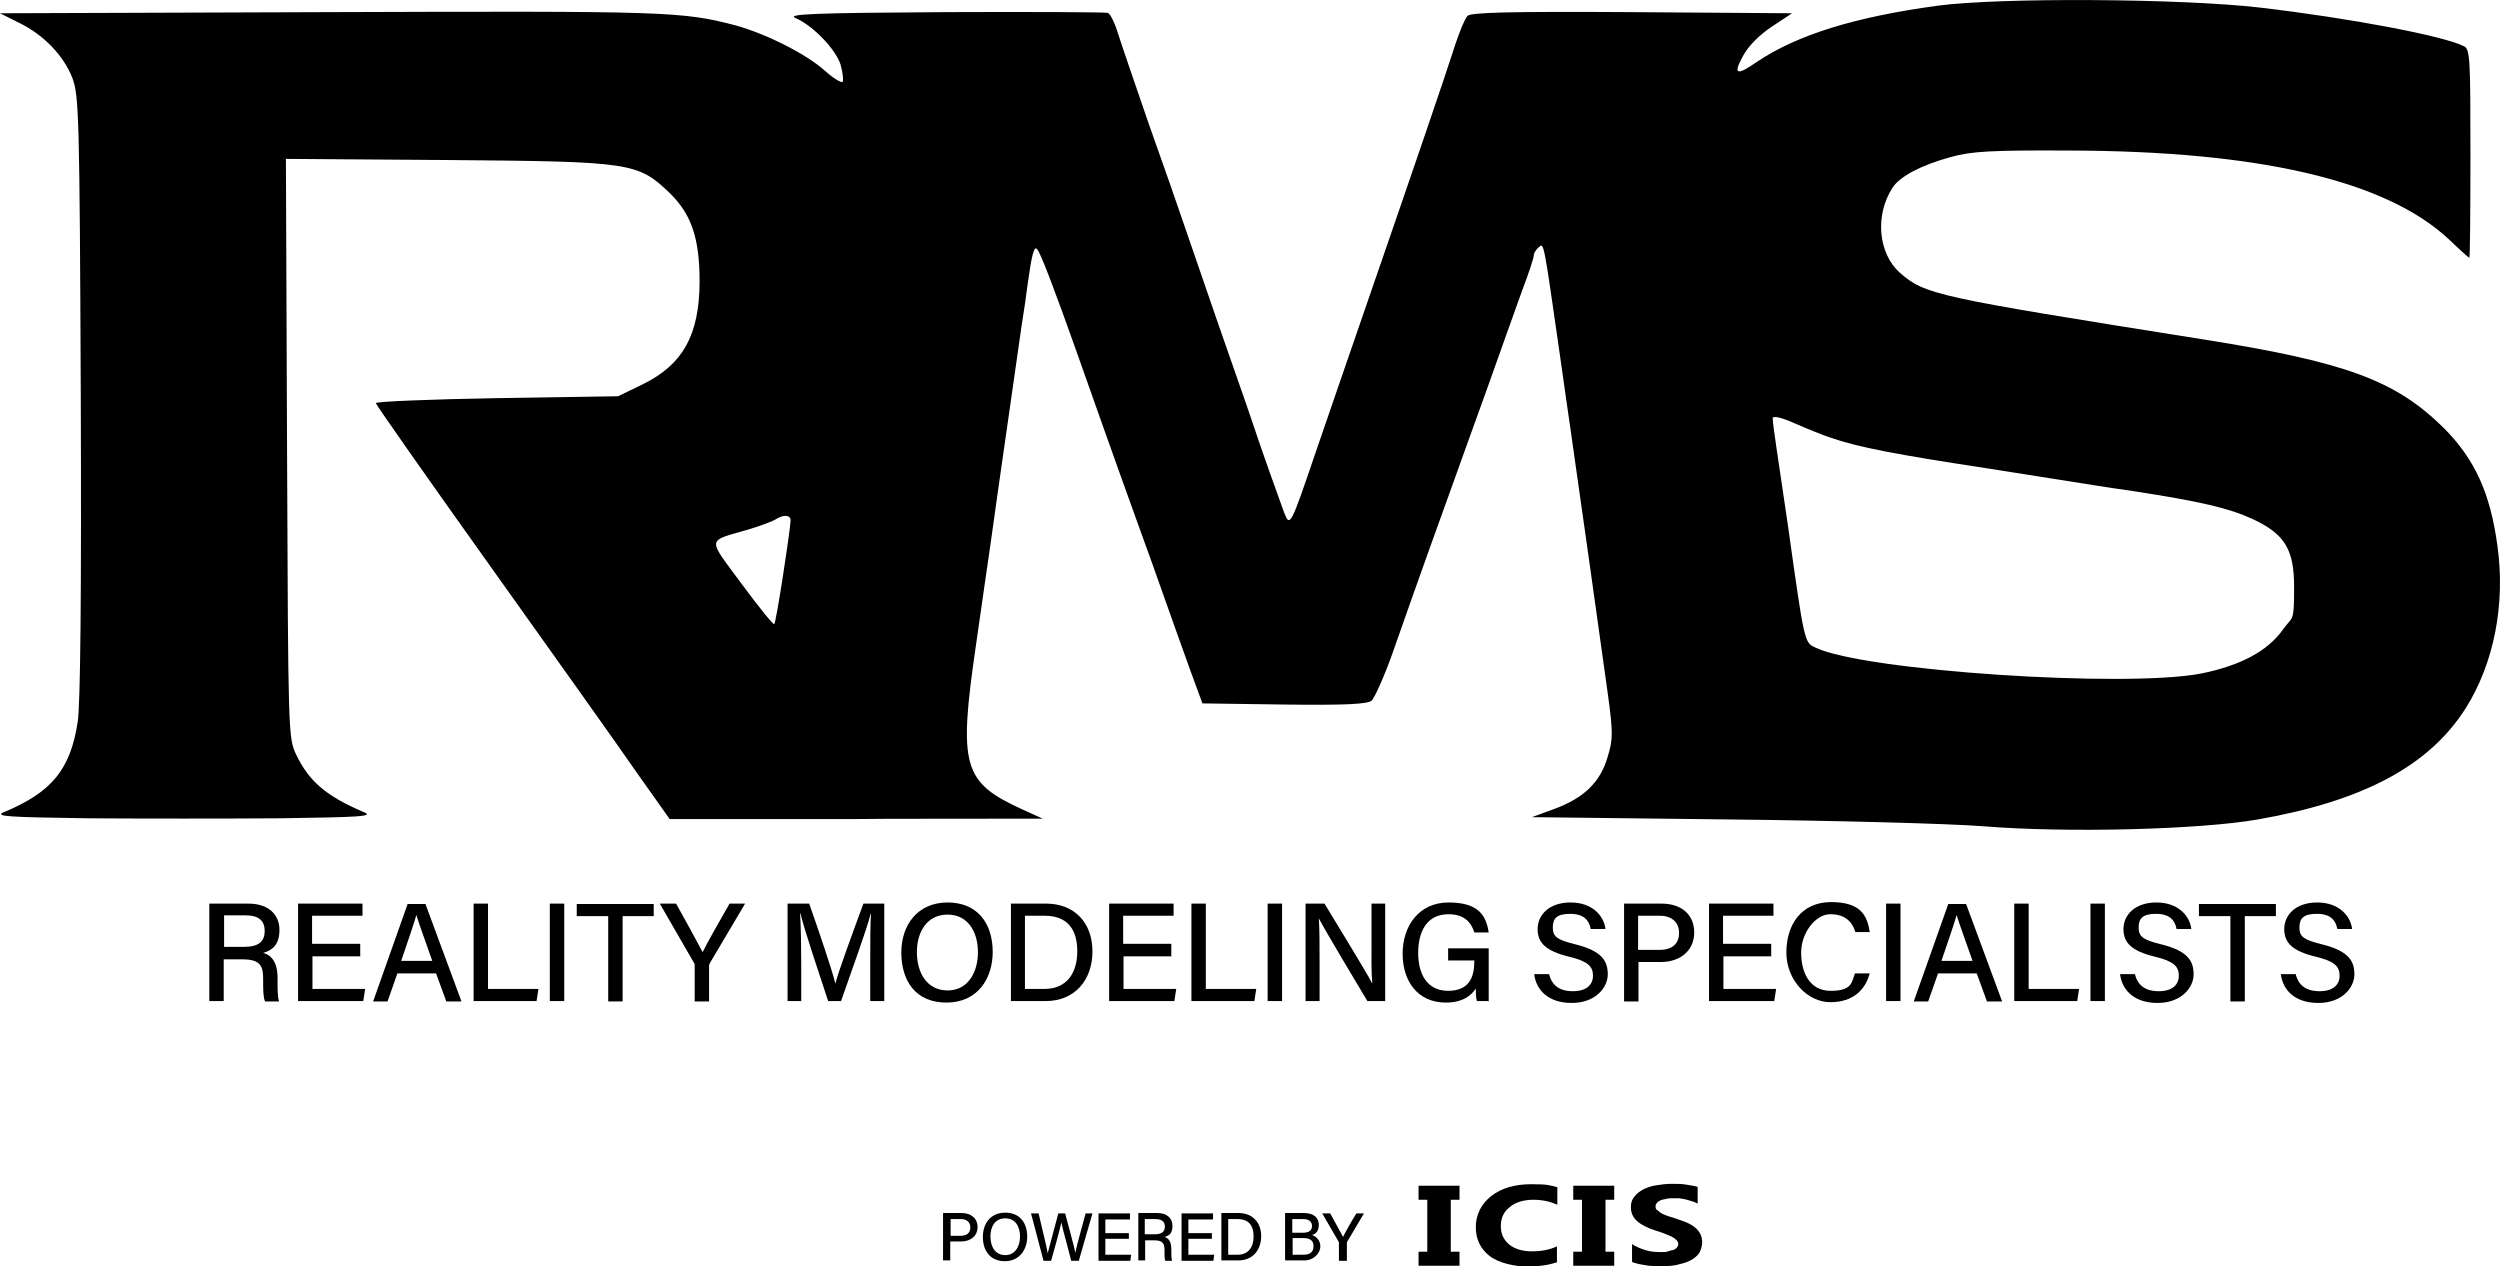 <?xml version="1.0" encoding="UTF-8"?>
<svg id="_レイヤー_1" data-name="レイヤー_1" xmlns="http://www.w3.org/2000/svg" version="1.1" viewBox="0 0 659.3 334">
  <!-- Generator: Adobe Illustrator 29.8.2, SVG Export Plug-In . SVG Version: 2.1.1 Build 3)  -->
  <path d="M511,1.5c-22,3-37.1,7.7-47.8,14.9-5.3,3.7-6.2,3.2-3.5-1.7,1.4-2.6,4.3-5.5,7.6-7.7l5.3-3.5-42.2-.3c-33-.2-42.6.1-43.4,1-.7.7-2.1,4.2-3.3,7.8-2.3,7.3-11.1,33-23.2,68-4.5,12.9-10.5,30.6-13.5,39.2-6.6,19.4-6.8,19.9-8.3,16.1-1.7-4.6-5.9-16.4-8.2-23.3s-5.4-15.5-9.2-26.5-8-23.2-9.3-27c-1.3-3.9-5.4-15.6-9.1-26-3.6-10.5-7.3-21.2-8.1-23.8-.8-2.7-2-5-2.6-5.3-.7-.2-20.1-.3-43.2-.2-33.8.2-41.5.5-39.3,1.5,4.8,2.1,10.7,8.3,12,12.4.6,2.2.8,4.2.5,4.5s-2.4-.9-4.6-2.9c-5-4.5-15.6-9.8-23.6-12-14.1-3.7-18.1-3.8-107-3.5L0,3.5l5,2.5c6.6,3.2,11.8,8.7,14.1,14.6,1.7,4.6,1.9,9.6,2.2,83.9.2,52.5-.1,81.2-.8,85.8-1.9,12.6-6.8,18.6-19.5,23.9-2.5,1.1.9,1.3,22.2,1.6,13.9.1,36.7.1,50.5,0,21.6-.3,24.9-.5,22.3-1.6-9.9-4.2-14.5-8.1-17.9-15.2-2.1-4.5-2.1-5.2-2.4-80.8l-.3-76.3,42.3.3c48.9.4,50.5.6,59,8.8,5.7,5.6,7.8,11.9,7.8,23.4-.1,14-4.4,21.7-14.9,26.9l-6.6,3.2-32,.5c-17.6.3-31.9.9-31.9,1.3.1.5,13.7,19.9,30.4,43.3,16.6,23.3,34,47.7,38.6,54.4l8.5,12h49.2c0-.1,49.2-.1,49.2-.1l-5.3-2.4c-15.8-7.2-17-11.3-12.3-43.5,1.7-11.8,3.3-23.1,3.6-25,2.6-18.8,7.7-53.8,8.4-59,.6-3.6,1.3-8.5,1.6-11,1.1-7.9,1.7-10.2,2.5-9.3.8.7,4.7,10.9,10.5,27.3,3.6,10.3,8.5,23.9,11,31,1.3,3.6,5.3,14.8,9,25,3.6,10.2,8,22.5,9.8,27.5l3.3,9,21.5.3c16.2.2,21.9-.1,23.1-1,.8-.7,3.5-6.7,5.8-13.3,6.2-17.7,12.8-36.1,15.5-43.5,1.3-3.6,5.3-14.8,9-25,3.6-10.2,7.9-22.1,9.5-26.6,1.7-4.4,3-8.5,3-9.1s.6-1.5,1.3-2.1c1.4-1.2,1.2-2,5.7,29.3,1.1,7.7,2.2,15.6,2.5,17.5,1.8,12.4,8.7,61.4,10,70.9,1.4,10.3,1.4,12,0,16.6-1.9,6.7-6.2,10.9-14,13.8l-6,2.2,51.5.6c28.3.3,58.7,1.1,67.5,1.8,22,1.8,57.1.9,72.5-1.8,27.9-4.9,45.2-14.2,54.8-29.4,7.4-11.8,10.5-27.4,8.3-42.9-1.9-13.9-6-22.7-14-30.8-12.8-12.7-25.8-17.5-63.6-23.5-71.2-11.3-73.3-11.8-80-17.6-5.7-5.1-6.6-15.2-1.9-22.4,1.9-3,7.7-6,15.4-8.1,5.4-1.5,10.5-1.8,31-1.7,50.3.1,83.7,7.9,100.3,23.4,2.8,2.7,5.3,4.9,5.4,4.9.2,0,.3-12.4.3-27.5,0-25.1-.1-27.5-1.7-28.3-5.2-2.7-29.9-7.4-53.8-10.2-20.6-2.4-68.5-2.7-85-.5ZM483,115.5c6.9,2.4,17.2,4.4,41,8,5.5.9,14.1,2.2,19,3,5,.8,13.7,2.2,19.5,3,18.1,2.8,25.3,4.5,31.6,7.4,8.4,3.9,10.9,8,10.9,17.8s-.3,7.6-3,11.4c-4,5.6-11.1,9.4-21.4,11.5-19.9,3.9-89.1-.7-101.8-6.8-3-1.4-2.9-1.1-7.3-32.3-1.2-8.3-2.6-17.7-3.1-21s-.9-6.5-.9-7.2,2.1-.3,5.7,1.3c3.2,1.4,7.6,3.2,9.8,3.9ZM208.5,137.2c-.1,2.8-3.8,26.9-4.3,27.4-.2.3-4.1-4.5-8.6-10.6-9.2-12.5-9.4-11.1,1.9-14.4,3-.9,6.2-2.1,7-2.6,2.1-1.4,4-1.2,4,.2Z"/>
  <g>
    <path d="M59,252.9v11.1h-3.8v-25.7h10.3c5.3,0,8.2,2.9,8.2,6.9s-1.9,5.4-4.3,6.1c1.9.5,3.8,2.1,3.8,6.6v1.1c0,1.8,0,4,.4,5.1h-3.7c-.5-1.1-.5-3.1-.5-5.6v-.5c0-3.5-1-5-5.5-5h-5ZM59,249.7h5.4c3.8,0,5.4-1.4,5.4-4.2s-1.7-4.1-5-4.1h-5.7v8.3Z"/>
    <path d="M95.1,252.2h-12.7v8.6h13.9l-.5,3.2h-17.2v-25.7h17v3.2h-13.3v7.4h12.7v3.2Z"/>
    <path d="M104.8,256.7l-2.6,7.4h-3.8l9.1-25.7h4.7l9.5,25.7h-4l-2.7-7.4h-10.1ZM114,253.4c-2.3-6.5-3.6-10.1-4.2-12.1h0c-.6,2.2-2.1,6.5-4,12.1h8.2Z"/>
    <path d="M124.9,238.3h3.8v22.5h13.3l-.5,3.2h-16.6v-25.7Z"/>
    <path d="M148.8,238.3v25.7h-3.8v-25.7h3.8Z"/>
    <path d="M160.3,241.6h-8.2v-3.2h20.3v3.2h-8.2v22.5h-3.8v-22.5Z"/>
    <path d="M183.2,264v-9.4c0-.3,0-.5-.2-.7l-9-15.6h4.3c2.3,4.1,5.8,10.5,7,12.8,1.1-2.3,4.8-8.8,7.1-12.8h4.1l-9.3,15.7c0,.2-.2.3-.2.7v9.4h-3.8Z"/>
    <path d="M229.5,253.3c0-4.7,0-9.6.2-12.3h-.1c-1.1,4.4-5,14.9-7.8,23h-3.4c-2.2-6.7-6.2-18.5-7.3-23.1h-.1c.2,3,.3,8.6.3,13v10.1h-3.6v-25.7h5.7c2.7,7.7,6.1,17.7,6.9,21.1h0c.6-2.6,4.6-13.5,7.4-21.1h5.5v25.7h-3.7v-10.7Z"/>
    <path d="M261.8,251c0,7.1-4,13.4-12.2,13.4s-11.9-5.8-11.9-13.2,4.4-13.2,12.2-13.2,11.9,5.4,11.9,13.1ZM241.8,251.1c0,5.5,2.7,10.1,8.1,10.1s8-4.8,8-10.1-2.6-9.9-8-9.9-8.1,4.5-8.1,9.9Z"/>
    <path d="M266.5,238.3h9.4c7.3,0,12.2,4.9,12.2,12.6s-4.8,13.1-12.3,13.1h-9.2v-25.7ZM270.3,260.8h5.2c5.8,0,8.6-4.2,8.6-9.9s-2.5-9.4-8.6-9.4h-5.2v19.3Z"/>
    <path d="M309,252.2h-12.7v8.6h13.9l-.5,3.2h-17.2v-25.7h17v3.2h-13.3v7.4h12.7v3.2Z"/>
    <path d="M314.2,238.3h3.8v22.5h13.3l-.5,3.2h-16.6v-25.7Z"/>
    <path d="M338.1,238.3v25.7h-3.8v-25.7h3.8Z"/>
    <path d="M344.3,264v-25.7h5c3.6,6,11.2,18.3,12.6,21.1h0c-.3-3.2-.2-7.3-.2-11.5v-9.6h3.6v25.7h-4.7c-3.3-5.5-11.3-18.9-12.8-21.8h0c.2,2.8.2,7.3.2,12v9.8h-3.6Z"/>
    <path d="M392.4,264h-2.9c-.2-.5-.3-1.6-.3-3.3-1.2,1.8-3.4,3.7-7.9,3.7-7.4,0-11.4-5.6-11.4-12.9s4.3-13.5,12.1-13.5,9.9,3.3,10.6,7.9h-3.8c-.8-2.7-2.7-4.8-6.8-4.8-5.8,0-8,4.7-8,10.2s2.3,10,7.9,10,6.9-3.7,6.9-7.7v-.3h-6.9v-3.2h10.7v14Z"/>
    <path d="M408.5,256.8c.7,3,2.7,4.6,6.3,4.6s5.3-1.7,5.3-4.1-1.3-3.8-6.3-5c-6.2-1.5-8.3-3.7-8.3-7.3s2.9-7,8.7-7,8.8,3.6,9.2,7h-3.9c-.4-2.2-1.7-4-5.4-4s-4.6,1.3-4.6,3.7,1.4,3.2,5.8,4.3c7.4,1.8,8.7,4.6,8.7,8s-3.2,7.5-9.5,7.5-9.4-3.5-9.9-7.6h3.9Z"/>
    <path d="M428.3,238.3h9.9c5.1,0,8.6,2.8,8.6,7.6s-3.7,7.8-8.8,7.8h-5.9v10.4h-3.8v-25.7ZM432.1,250.5h5.6c3.3,0,5.1-1.6,5.1-4.5s-2.1-4.5-5-4.5h-5.8v9Z"/>
    <path d="M467.2,252.2h-12.7v8.6h13.9l-.5,3.2h-17.2v-25.7h17v3.2h-13.3v7.4h12.7v3.2Z"/>
    <path d="M493.1,256.6c-1.1,4.4-4.4,7.7-10.4,7.7s-11.6-5.8-11.6-13.1,3.9-13.3,11.8-13.3,9.5,3.6,10.2,7.9h-3.8c-.8-2.6-2.6-4.7-6.6-4.7s-7.7,5-7.7,10.1,2.1,10.1,7.8,10.1,5.5-2.3,6.4-4.6h3.8Z"/>
    <path d="M501.2,238.3v25.7h-3.8v-25.7h3.8Z"/>
    <path d="M511.1,256.7l-2.6,7.4h-3.8l9.1-25.7h4.7l9.5,25.7h-4l-2.7-7.4h-10.1ZM520.2,253.4c-2.3-6.5-3.6-10.1-4.2-12.1h0c-.6,2.2-2.1,6.5-4,12.1h8.2Z"/>
    <path d="M531.2,238.3h3.8v22.5h13.3l-.5,3.2h-16.6v-25.7Z"/>
    <path d="M555.1,238.3v25.7h-3.8v-25.7h3.8Z"/>
    <path d="M563,256.8c.7,3,2.7,4.6,6.3,4.6s5.3-1.7,5.3-4.1-1.3-3.8-6.3-5c-6.2-1.5-8.3-3.7-8.3-7.3s2.9-7,8.7-7,8.8,3.6,9.2,7h-3.9c-.4-2.2-1.7-4-5.4-4s-4.6,1.3-4.6,3.7,1.4,3.2,5.8,4.3c7.4,1.8,8.7,4.6,8.7,8s-3.2,7.5-9.5,7.5-9.4-3.5-9.9-7.6h3.9Z"/>
    <path d="M588.1,241.6h-8.2v-3.2h20.3v3.2h-8.2v22.5h-3.8v-22.5Z"/>
    <path d="M605.4,256.8c.7,3,2.7,4.6,6.3,4.6s5.3-1.7,5.3-4.1-1.3-3.8-6.3-5c-6.2-1.5-8.3-3.7-8.3-7.3s2.9-7,8.7-7,8.8,3.6,9.2,7h-3.9c-.4-2.2-1.7-4-5.4-4s-4.6,1.3-4.6,3.7,1.4,3.2,5.8,4.3c7.4,1.8,8.7,4.6,8.7,8s-3.2,7.5-9.5,7.5-9.4-3.5-9.9-7.6h3.9Z"/>
  </g>
  <g>
    <path d="M248.8,319.9h4.8c2.5,0,4.2,1.4,4.2,3.7s-1.8,3.8-4.3,3.8h-2.9v5h-1.9v-12.5ZM250.7,325.9h2.7c1.6,0,2.5-.8,2.5-2.2s-1-2.2-2.4-2.2h-2.8v4.4Z"/>
    <path d="M270.9,326.1c0,3.4-2,6.5-5.9,6.5s-5.8-2.8-5.8-6.4,2.1-6.4,5.9-6.4,5.8,2.6,5.8,6.4ZM261.2,326.1c0,2.7,1.3,4.9,3.9,4.9s3.9-2.3,3.9-4.9-1.2-4.8-3.9-4.8-3.9,2.2-3.9,4.8Z"/>
    <path d="M275.2,332.5l-3.3-12.5h2c1,4.4,2.2,9.1,2.4,10.5h0c.4-1.7,2-7.3,2.8-10.5h1.8c.7,2.7,2.4,8.8,2.7,10.4h0c.4-2.3,2.1-8,2.7-10.4h1.8l-3.6,12.5h-2c-.7-2.9-2.3-8.5-2.6-10.1h0c-.4,1.9-1.9,7.3-2.7,10.1h-2Z"/>
    <path d="M297.7,326.7h-6.2v4.2h6.8l-.2,1.6h-8.4v-12.5h8.3v1.6h-6.5v3.6h6.2v1.6Z"/>
    <path d="M302,327v5.4h-1.8v-12.5h5c2.6,0,4,1.4,4,3.4s-.9,2.6-2.1,2.9c.9.3,1.8,1,1.8,3.2v.6c0,.9,0,1.9.2,2.5h-1.8c-.2-.5-.2-1.5-.2-2.7v-.2c0-1.7-.5-2.5-2.7-2.5h-2.4ZM302,325.5h2.6c1.8,0,2.6-.7,2.6-2s-.8-2-2.5-2h-2.8v4Z"/>
    <path d="M319.6,326.7h-6.2v4.2h6.8l-.2,1.6h-8.4v-12.5h8.3v1.6h-6.5v3.6h6.2v1.6Z"/>
    <path d="M322.1,319.9h4.6c3.5,0,5.9,2.4,5.9,6.1s-2.3,6.4-6,6.4h-4.5v-12.5ZM323.9,330.9h2.5c2.8,0,4.2-2,4.2-4.8s-1.2-4.6-4.2-4.6h-2.5v9.4Z"/>
    <path d="M339,319.9h4.9c2.7,0,3.9,1.4,3.9,3.1s-.8,2.4-1.8,2.7c.9.3,2.2,1.2,2.2,3s-1.8,3.7-4.2,3.7h-5.1v-12.5ZM343.6,325.1c1.7,0,2.4-.7,2.4-1.8s-.8-1.8-2.2-1.8h-3v3.6h2.8ZM340.8,330.9h3c1.6,0,2.6-.7,2.6-2.2s-.8-2.2-2.8-2.2h-2.7v4.3Z"/>
    <path d="M353.1,332.5v-4.6c0-.1,0-.2,0-.3l-4.4-7.6h2.1c1.1,2,2.8,5.1,3.4,6.2.5-1.1,2.3-4.3,3.5-6.2h2l-4.5,7.6c0,0,0,.1,0,.3v4.6h-1.9Z"/>
  </g>
  <g>
    <path d="M384.9,312.7v3.7h-2.3v13.7h2.3v3.7h-10.8v-3.7h2.3v-13.7h-2.3v-3.7h10.8Z"/>
    <path d="M410.5,332.9c-2,.7-4.6,1.1-7.8,1.1s-7.5-.9-9.9-2.8-3.6-4.4-3.6-7.6,1.4-6.1,4.1-8.2c2.7-2.1,6.2-3.1,10.6-3.1s4.9.3,6.8.8v4.6c-1.8-.8-3.9-1.3-6.3-1.3s-4.7.6-6.2,1.9c-1.6,1.2-2.4,2.9-2.4,5s.7,3.6,2.2,4.9c1.5,1.2,3.5,1.8,6,1.8s4.6-.4,6.6-1.3v4.3Z"/>
    <path d="M425.7,312.7v3.7h-2.3v13.7h2.3v3.7h-10.8v-3.7h2.3v-13.7h-2.3v-3.7h10.8Z"/>
    <path d="M430.4,332.8v-4.7c1.1.7,2.3,1.2,3.6,1.6,1.3.4,2.6.5,3.9.5s1.5,0,2-.2,1.1-.3,1.5-.4c.4-.2.7-.4.9-.7s.3-.5.3-.8-.2-.8-.5-1.1-.7-.6-1.3-.9-1.2-.5-1.9-.8-1.5-.5-2.4-.8c-2.1-.7-3.7-1.5-4.8-2.5-1.1-1-1.6-2.2-1.6-3.6s.3-2,.9-2.8,1.4-1.4,2.3-1.9c1-.5,2.1-.9,3.4-1.1s2.7-.4,4.1-.4,2.7,0,3.8.2,2.1.3,3.1.6v4.4c-.5-.2-1-.5-1.5-.6-.5-.2-1.1-.3-1.7-.5-.6-.1-1.1-.2-1.7-.3-.6,0-1.1,0-1.6,0s-1.3,0-1.9.2c-.6.1-1.1.2-1.5.4s-.7.4-.9.7c-.2.3-.3.5-.3.9s.1.7.4.9.6.5,1,.8c.4.2,1,.5,1.6.7.6.2,1.4.5,2.2.7,1.1.4,2.1.7,3,1.1.9.4,1.6.8,2.2,1.3.6.5,1.1,1.1,1.4,1.7.3.6.5,1.4.5,2.2s-.3,2.2-.9,3c-.6.8-1.4,1.4-2.4,1.9s-2.2.8-3.5,1.1-2.7.3-4.2.3-2.9,0-4.3-.3c-1.4-.2-2.5-.5-3.5-.9Z"/>
  </g>
</svg>